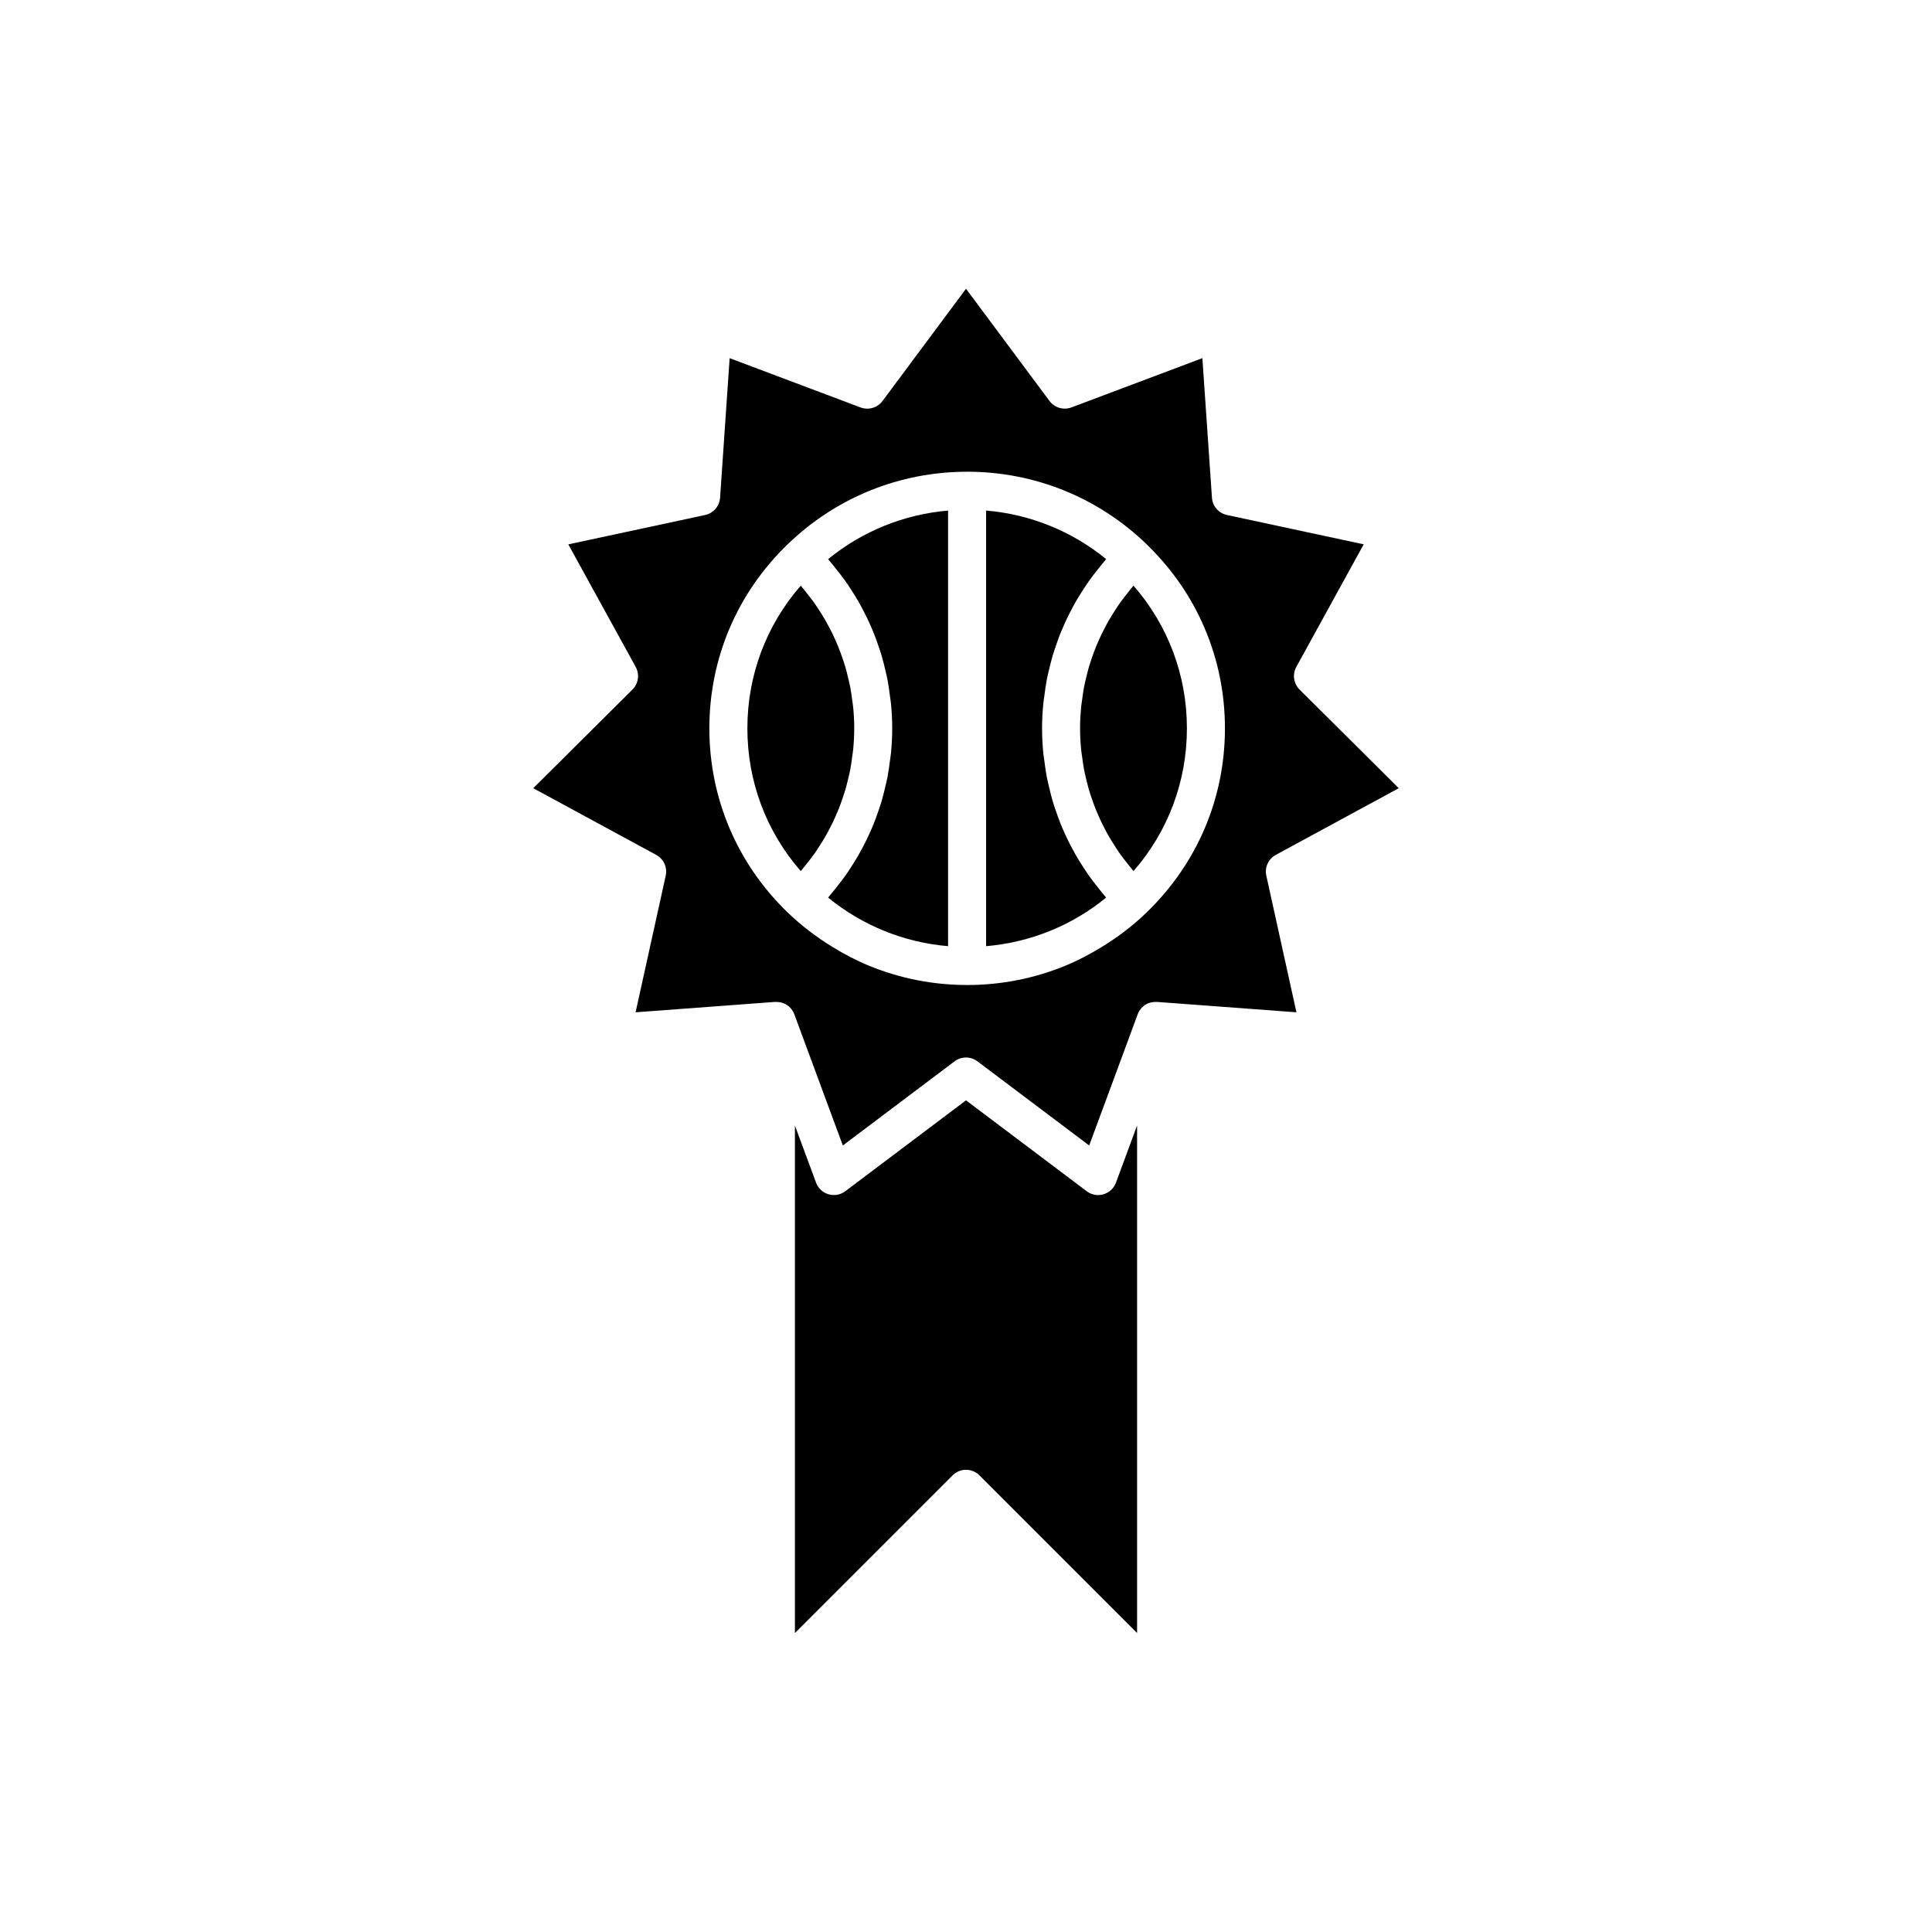 <?xml version="1.0" encoding="UTF-8"?>
<!-- Uploaded to: SVG Repo, www.svgrepo.com, Generator: SVG Repo Mixer Tools -->
<svg fill="#000000" width="800px" height="800px" version="1.1" viewBox="144 144 512 512" xmlns="http://www.w3.org/2000/svg">
 <g>
  <path d="m363.96 292.79c0.574 0.664 1.102 1.355 1.648 2.039 0.82 1.023 1.629 2.051 2.383 3.109 0.523 0.734 1.008 1.488 1.5 2.238 0.695 1.062 1.367 2.137 1.996 3.231 0.453 0.785 0.879 1.578 1.297 2.379 0.582 1.113 1.129 2.242 1.648 3.387 0.371 0.82 0.734 1.641 1.07 2.477 0.477 1.176 0.902 2.367 1.309 3.57 0.285 0.836 0.574 1.668 0.824 2.516 0.371 1.262 0.68 2.543 0.98 3.828 0.191 0.816 0.402 1.625 0.562 2.453 0.277 1.426 0.469 2.871 0.652 4.32 0.09 0.707 0.219 1.406 0.289 2.117 0.207 2.172 0.328 4.359 0.328 6.57 0 2.211-0.121 4.402-0.328 6.57-0.066 0.711-0.199 1.41-0.289 2.117-0.184 1.449-0.379 2.894-0.652 4.32-0.16 0.828-0.375 1.633-0.562 2.453-0.297 1.285-0.605 2.566-0.98 3.828-0.25 0.848-0.543 1.68-0.824 2.516-0.406 1.203-0.832 2.394-1.309 3.57-0.336 0.836-0.699 1.656-1.07 2.477-0.516 1.145-1.066 2.273-1.648 3.387-0.418 0.801-0.848 1.594-1.297 2.379-0.629 1.098-1.301 2.168-1.996 3.231-0.492 0.754-0.977 1.504-1.5 2.238-0.754 1.062-1.562 2.09-2.383 3.109-0.547 0.684-1.074 1.375-1.648 2.039-0.176 0.199-0.324 0.418-0.5 0.617 9.078 7.414 20.094 11.871 31.789 12.871v-115.44c-11.691 1-22.707 5.457-31.789 12.871 0.18 0.195 0.328 0.414 0.5 0.613z"/>
  <path d="m444.13 299.51c-0.457 0.531-0.867 1.09-1.301 1.633-0.719 0.898-1.43 1.797-2.09 2.731-0.441 0.621-0.844 1.266-1.258 1.902-0.582 0.898-1.156 1.801-1.684 2.727-0.391 0.68-0.75 1.371-1.113 2.066-0.48 0.93-0.941 1.867-1.371 2.816-0.32 0.711-0.629 1.43-0.922 2.156-0.395 0.977-0.75 1.969-1.09 2.969-0.246 0.727-0.492 1.453-0.711 2.188-0.309 1.051-0.566 2.121-0.816 3.191-0.164 0.707-0.344 1.406-0.48 2.117-0.23 1.199-0.395 2.414-0.547 3.633-0.078 0.609-0.188 1.211-0.246 1.82-0.172 1.84-0.273 3.695-0.273 5.566 0 1.871 0.102 3.727 0.277 5.566 0.059 0.613 0.168 1.215 0.246 1.82 0.156 1.219 0.316 2.434 0.547 3.633 0.137 0.711 0.316 1.414 0.48 2.117 0.25 1.07 0.508 2.141 0.816 3.191 0.215 0.738 0.465 1.461 0.711 2.188 0.34 1 0.695 1.988 1.09 2.969 0.293 0.727 0.602 1.445 0.922 2.156 0.43 0.953 0.887 1.891 1.371 2.816 0.359 0.695 0.723 1.387 1.113 2.066 0.531 0.926 1.102 1.828 1.684 2.727 0.414 0.637 0.816 1.281 1.258 1.902 0.66 0.934 1.371 1.832 2.09 2.731 0.434 0.543 0.844 1.102 1.301 1.633 0.086 0.102 0.188 0.191 0.273 0.293 9.148-10.5 14.137-23.746 14.137-37.809 0-14.066-4.988-27.309-14.141-37.809-0.086 0.098-0.188 0.191-0.273 0.293z"/>
  <path d="m435 379.23c-0.824-1.027-1.633-2.059-2.391-3.121-0.523-0.738-1.012-1.496-1.504-2.25-0.688-1.055-1.355-2.121-1.98-3.207-0.457-0.797-0.891-1.602-1.316-2.414-0.574-1.102-1.117-2.215-1.629-3.348-0.379-0.832-0.746-1.668-1.086-2.516-0.469-1.16-0.891-2.34-1.293-3.527-0.289-0.848-0.582-1.691-0.836-2.555-0.371-1.25-0.672-2.519-0.969-3.793-0.191-0.828-0.41-1.645-0.57-2.481-0.273-1.414-0.465-2.852-0.648-4.289-0.09-0.719-0.223-1.422-0.293-2.144-0.211-2.164-0.328-4.356-0.328-6.562 0-2.211 0.121-4.398 0.328-6.566 0.07-0.723 0.199-1.43 0.293-2.144 0.184-1.438 0.375-2.875 0.648-4.289 0.16-0.836 0.379-1.652 0.57-2.481 0.297-1.273 0.602-2.543 0.969-3.793 0.254-0.859 0.551-1.703 0.836-2.555 0.402-1.188 0.824-2.363 1.293-3.527 0.344-0.848 0.711-1.684 1.086-2.516 0.512-1.129 1.051-2.246 1.629-3.348 0.422-0.812 0.855-1.617 1.316-2.414 0.625-1.09 1.293-2.152 1.98-3.207 0.492-0.754 0.98-1.512 1.504-2.25 0.758-1.066 1.57-2.098 2.391-3.121 0.543-0.676 1.066-1.363 1.633-2.019 0.176-0.203 0.328-0.422 0.504-0.625-9.082-7.414-20.105-11.875-31.809-12.871v115.45c11.703-0.996 22.727-5.453 31.809-12.871-0.18-0.203-0.328-0.422-0.504-0.625-0.57-0.656-1.094-1.344-1.633-2.019z"/>
  <path d="m365.3 360.64c0.312-0.695 0.613-1.398 0.898-2.106 0.402-0.996 0.766-2.004 1.109-3.023 0.238-0.711 0.48-1.418 0.695-2.137 0.316-1.066 0.578-2.152 0.832-3.242 0.16-0.691 0.34-1.379 0.473-2.078 0.234-1.207 0.398-2.434 0.555-3.664 0.074-0.598 0.184-1.191 0.242-1.793 0.176-1.84 0.277-3.695 0.277-5.57s-0.102-3.731-0.277-5.57c-0.059-0.602-0.164-1.195-0.242-1.793-0.156-1.23-0.32-2.457-0.555-3.664-0.133-0.699-0.312-1.387-0.473-2.078-0.254-1.09-0.516-2.172-0.832-3.242-0.211-0.719-0.453-1.43-0.695-2.137-0.344-1.016-0.707-2.027-1.109-3.023-0.285-0.707-0.586-1.41-0.898-2.106-0.438-0.973-0.906-1.93-1.398-2.875-0.352-0.676-0.707-1.352-1.086-2.016-0.539-0.941-1.121-1.859-1.711-2.773-0.406-0.625-0.801-1.258-1.234-1.867-0.664-0.941-1.387-1.852-2.113-2.758-0.43-0.539-0.836-1.09-1.289-1.613-0.086-0.102-0.188-0.191-0.273-0.293-9.145 10.5-14.133 23.746-14.133 37.809s4.988 27.309 14.133 37.809c0.086-0.102 0.188-0.191 0.273-0.293 0.449-0.523 0.855-1.078 1.289-1.613 0.727-0.906 1.445-1.816 2.113-2.758 0.434-0.609 0.828-1.242 1.234-1.867 0.594-0.914 1.176-1.832 1.711-2.773 0.379-0.664 0.734-1.34 1.086-2.019 0.492-0.945 0.961-1.902 1.398-2.871z"/>
  <path d="m436.44 460.5c-0.461 0.137-0.941 0.203-1.418 0.203-1.082 0-2.144-0.348-3.031-1.012l-31.988-24.094-31.988 24.09c-1.277 0.961-2.941 1.258-4.449 0.809-1.531-0.449-2.754-1.594-3.305-3.086l-5.602-15.141v134.5l41.781-41.781c0.984-0.984 2.273-1.477 3.562-1.477s2.578 0.492 3.562 1.477l41.777 41.781v-134.5l-5.598 15.141c-0.551 1.496-1.777 2.641-3.305 3.09z"/>
  <path d="m482.1 370.55 32.586-17.672-26.289-26.141c-1.594-1.586-1.945-4.031-0.859-6l17.859-32.484-36.25-7.777c-2.195-0.469-3.812-2.34-3.969-4.582l-2.535-36.984-34.695 13.059c-2.098 0.785-4.473 0.098-5.82-1.711l-22.125-29.734-22.125 29.742c-1.344 1.805-3.719 2.496-5.82 1.711l-34.695-13.059-2.535 36.984c-0.156 2.242-1.777 4.109-3.969 4.582l-36.25 7.777 17.855 32.48c1.082 1.969 0.734 4.414-0.859 6l-26.289 26.141 32.586 17.672c1.977 1.07 3 3.32 2.519 5.512l-7.984 36.203 32.145-2.394 4.82-0.359c0.078-0.004 0.145 0.023 0.219 0.02 2.215-0.082 4.129 1.223 4.879 3.258l0.16 0.426 12.699 34.344 29.613-22.301c0.895-0.676 1.961-1.012 3.031-1.012 1.066 0 2.137 0.336 3.031 1.012l29.613 22.301 12.695-34.344 0.156-0.426c0.754-2.039 2.656-3.348 4.879-3.258 0.074 0.004 0.141-0.023 0.215-0.016l4.828 0.355 32.148 2.391-7.984-36.203c-0.484-2.191 0.539-4.441 2.516-5.512zm-34.195 15.211c-0.008 0.004-0.008 0.016-0.016 0.02-3.652 3.543-7.672 6.574-11.922 9.18-3.152 1.934-6.422 3.648-9.832 5.039-8.102 3.301-16.844 5.039-25.836 5.039h-0.008v-0.004h-0.004c-8.984 0-17.723-1.738-25.82-5.035-3.41-1.391-6.676-3.106-9.832-5.039-4.246-2.602-8.262-5.633-11.918-9.172h-0.004s0-0.004-0.004-0.004c-13.363-12.918-20.723-30.234-20.723-48.762 0-18.527 7.359-35.844 20.727-48.758 0 0 0-0.004 0.004-0.004h0.004c12.812-12.406 29.703-19.246 47.566-19.246 0-0.008 0.004-0.008 0.004-0.008h0.008c17.875 0 34.773 6.84 47.59 19.254 0.008 0.004 0.008 0.016 0.016 0.02 13.355 12.91 20.715 30.219 20.715 48.738 0 18.523-7.356 35.832-20.715 48.742z"/>
 </g>
</svg>